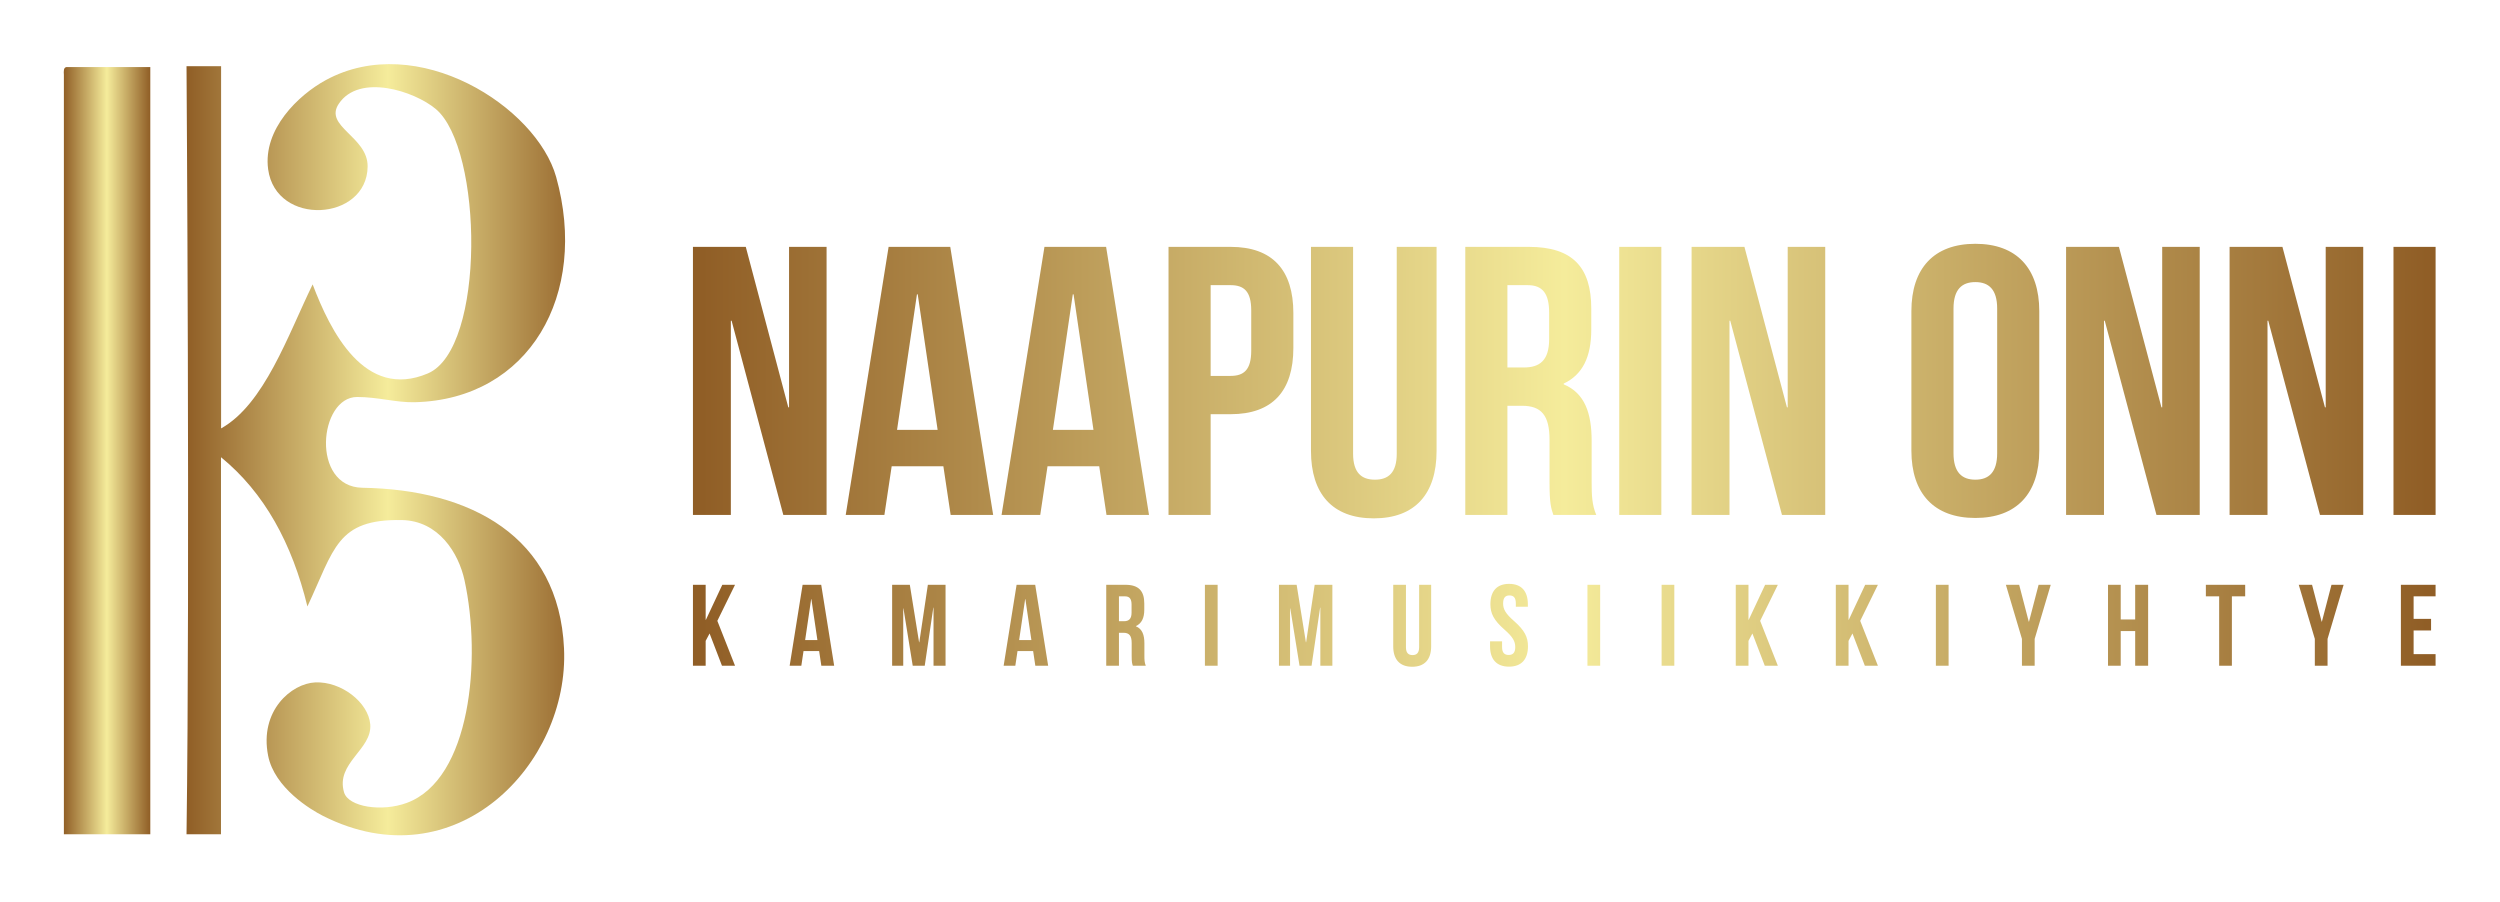 
        <svg xmlns="http://www.w3.org/2000/svg" xmlns:xlink="http://www.w3.org/1999/xlink" version="1.1" width="3162.319" 
        height="1140.549" viewBox="0 0 3162.319 1140.549">
			
			<g transform="scale(8.116) translate(10, 10)">
				<defs id="SvgjsDefs13351"><linearGradient id="SvgjsLinearGradient13358"><stop id="SvgjsStop13359" stop-color="#905e26" offset="0"></stop><stop id="SvgjsStop13360" stop-color="#f5ec9b" offset="0.5"></stop><stop id="SvgjsStop13361" stop-color="#905e26" offset="1"></stop></linearGradient><linearGradient id="SvgjsLinearGradient13362"><stop id="SvgjsStop13363" stop-color="#905e26" offset="0"></stop><stop id="SvgjsStop13364" stop-color="#f5ec9b" offset="0.5"></stop><stop id="SvgjsStop13365" stop-color="#905e26" offset="1"></stop></linearGradient><linearGradient id="SvgjsLinearGradient13366"><stop id="SvgjsStop13367" stop-color="#905e26" offset="0"></stop><stop id="SvgjsStop13368" stop-color="#f5ec9b" offset="0.5"></stop><stop id="SvgjsStop13369" stop-color="#905e26" offset="1"></stop></linearGradient></defs><g id="SvgjsG13352" featureKey="UqkkrJ-0" transform="matrix(0.017,0,0,0.017,-21.473,-0.719)" fill="url(#SvgjsLinearGradient13358)"><g xmlns="http://www.w3.org/2000/svg"><g><path fill-rule="evenodd" clip-rule="evenodd" d="M2701.904,61.055c0,0-0.074,2316.378,0,3320.692    c395.542-221.123,611.485-851.623,839.287-1320.36c161.483,426.137,475.453,1063.16,1056.295,816.22    c530.918-225.713,505.801-2061.705,72.019-2424.665c-196.179-164.153-699.712-328.121-888.245-48.01    c-140.616,208.904,267.095,300.947,264.071,576.157c-5.526,502.498-841.752,552.807-912.247,24.002    c-48.834-366.286,277.255-679.569,528.141-816.22c841.555-458.354,1933.562,246.512,2112.591,888.244    c300.365,1076.735-246.078,2038.33-1296.364,2064.568c-171.558,4.288-336.063-48.016-528.142-48.016    c-350.958,0-427.078,824.571,48.041,832.235c992.258,15.991,1800.652,445.201,1848.482,1472.401    c49.281,1058.191-989.988,2150.019-2208.61,1536.421c-111.732-56.263-445.479-256.196-504.139-552.15    c-81.894-413.225,214.766-662.549,432.121-672.184c238.57-10.601,486.767,183.119,504.14,384.105    c20.023,231.6-319.969,353.84-240.069,624.168c39.528,133.678,345.655,181.458,576.157,96.025    c585.166-216.854,685.449-1319.795,528.143-2040.56c-54.436-249.442-236.612-546.549-576.158-552.149    c-595.947-9.852-616.17,264.07-864.23,792.219c-140.715-579.492-395.641-1044.76-792.224-1368.377    c0,1152.316,0,2304.631,0,3456.947c-104.038,0-212.027,0-316.065,0c32.465-2334.451,0-7041.716,0-7041.716H2701.904z"></path><path fill-rule="evenodd" clip-rule="evenodd" d="M1284.576,68.836c256.054,0,512.157,0,768.21,0    c0,2344.631,0,4689.304,0,7033.935c-264.07,0-528.141,0-792.212,0c0-2320.623,0-4641.312,0-6961.916    C1258.505,106.791,1256.609,72.87,1284.576,68.836z"></path></g></g></g><g id="SvgjsG13353" featureKey="0kuQ8p-0" transform="matrix(2.984,0,0,2.984,95.672,10.571)" fill="url(#SvgjsLinearGradient13362)"><path d="M5.5 20 l-2.7 -10.14 l-0.04 0 l0 10.14 l-1.98 0 l0 -14 l2.76 0 l2.22 8.38 l0.04 0 l0 -8.38 l1.96 0 l0 14 l-2.26 0 z M14.22 6 l2.24 14 l-2.22 0 l-0.38 -2.54 l-2.7 0 l-0.38 2.54 l-2.02 0 l2.24 -14 l3.22 0 z M12.48 8.48 l-1.04 7.08 l2.12 0 l-1.04 -7.08 l-0.04 0 z M22.36 6 l2.24 14 l-2.22 0 l-0.38 -2.54 l-2.7 0 l-0.38 2.54 l-2.02 0 l2.24 -14 l3.22 0 z M20.62 8.48 l-1.04 7.08 l2.12 0 l-1.04 -7.08 l-0.04 0 z M28.86 6 c2.2 0 3.28 1.22 3.28 3.46 l0 1.82 c0 2.24 -1.08 3.46 -3.28 3.46 l-1.04 0 l0 5.26 l-2.2 0 l0 -14 l3.24 0 z M28.86 8 l-1.04 0 l0 4.74 l1.04 0 c0.7 0 1.08 -0.32 1.08 -1.32 l0 -2.1 c0 -1 -0.38 -1.32 -1.08 -1.32 z M33.06 6 l2.2 0 l0 10.8 c0 1 0.44 1.36 1.14 1.36 s1.14 -0.36 1.14 -1.36 l0 -10.8 l2.08 0 l0 10.66 c0 2.24 -1.12 3.52 -3.28 3.52 s-3.28 -1.28 -3.28 -3.52 l0 -10.66 z M47.96 20 l-2.24 0 c-0.12 -0.36 -0.2 -0.58 -0.2 -1.72 l0 -2.2 c0 -1.3 -0.44 -1.78 -1.44 -1.78 l-0.76 0 l0 5.7 l-2.2 0 l0 -14 l3.32 0 c2.28 0 3.26 1.06 3.26 3.22 l0 1.1 c0 1.44 -0.46 2.36 -1.44 2.82 l0 0.04 c1.1 0.46 1.46 1.5 1.46 2.96 l0 2.16 c0 0.68 0.02 1.18 0.24 1.7 z M44.38 8 l-1.06 0 l0 4.3 l0.86 0 c0.82 0 1.32 -0.36 1.32 -1.48 l0 -1.38 c0 -1 -0.34 -1.44 -1.12 -1.44 z M49.16 20 l0 -14 l2.2 0 l0 14 l-2.2 0 z M57.66 20 l-2.7 -10.14 l-0.04 0 l0 10.14 l-1.98 0 l0 -14 l2.76 0 l2.22 8.38 l0.04 0 l0 -8.38 l1.96 0 l0 14 l-2.26 0 z M66.62 9.22 l0 7.56 c0 1 0.44 1.38 1.14 1.38 s1.14 -0.38 1.14 -1.38 l0 -7.56 c0 -1 -0.44 -1.38 -1.14 -1.38 s-1.14 0.38 -1.14 1.38 z M64.42 16.64 l0 -7.28 c0 -2.24 1.18 -3.52 3.34 -3.52 s3.34 1.28 3.34 3.52 l0 7.28 c0 2.24 -1.18 3.52 -3.34 3.52 s-3.34 -1.28 -3.34 -3.52 z M77.22 20 l-2.7 -10.14 l-0.04 0 l0 10.14 l-1.98 0 l0 -14 l2.76 0 l2.22 8.38 l0.04 0 l0 -8.38 l1.96 0 l0 14 l-2.26 0 z M85.76 20 l-2.7 -10.14 l-0.04 0 l0 10.14 l-1.98 0 l0 -14 l2.76 0 l2.22 8.38 l0.04 0 l0 -8.38 l1.96 0 l0 14 l-2.26 0 z M89.6 20 l0 -14 l2.2 0 l0 14 l-2.2 0 z"></path></g><g id="SvgjsG13354" featureKey="Nh6iBa-0" transform="matrix(0.901,0,0,0.901,97.279,75.737)" fill="url(#SvgjsLinearGradient13366)"><path d="M5.82 20 l-2.14 -5.58 l-0.68 1.28 l0 4.3 l-2.2 0 l0 -14 l2.2 0 l0 6.06 l0.04 0 l2.84 -6.06 l2.2 0 l-3.06 6.24 l3.06 7.76 l-2.26 0 z M22.988 6 l2.24 14 l-2.22 0 l-0.38 -2.54 l-2.7 0 l-0.38 2.54 l-2.02 0 l2.24 -14 l3.22 0 z M21.248 8.48 l-1.04 7.08 l2.12 0 l-1.04 -7.08 l-0.04 0 z M38.316 6 l1.6 9.94 l0.04 0 l1.48 -9.94 l3.06 0 l0 14 l-2.08 0 l0 -10.04 l-0.04 0 l-1.48 10.04 l-2.08 0 l-1.6 -9.9 l-0.04 0 l0 9.9 l-1.92 0 l0 -14 l3.06 0 z M60.004 6 l2.24 14 l-2.22 0 l-0.38 -2.54 l-2.7 0 l-0.38 2.54 l-2.02 0 l2.24 -14 l3.22 0 z M58.264 8.48 l-1.04 7.08 l2.12 0 l-1.04 -7.08 l-0.04 0 z M79.132 20 l-2.24 0 c-0.12 -0.36 -0.2 -0.58 -0.2 -1.72 l0 -2.2 c0 -1.3 -0.44 -1.78 -1.44 -1.78 l-0.76 0 l0 5.7 l-2.2 0 l0 -14 l3.32 0 c2.28 0 3.26 1.06 3.26 3.22 l0 1.1 c0 1.44 -0.46 2.36 -1.44 2.82 l0 0.04 c1.1 0.46 1.46 1.5 1.46 2.96 l0 2.16 c0 0.68 0.02 1.18 0.24 1.7 z M75.552 8 l-1.06 0 l0 4.3 l0.86 0 c0.82 0 1.32 -0.36 1.32 -1.48 l0 -1.38 c0 -1 -0.34 -1.44 -1.12 -1.44 z M89.36 20 l0 -14 l2.2 0 l0 14 l-2.2 0 z M105.228 6 l1.6 9.94 l0.04 0 l1.48 -9.94 l3.06 0 l0 14 l-2.08 0 l0 -10.04 l-0.04 0 l-1.48 10.04 l-2.08 0 l-1.6 -9.9 l-0.04 0 l0 9.9 l-1.92 0 l0 -14 l3.06 0 z M121.936 6 l2.2 0 l0 10.8 c0 1 0.44 1.36 1.14 1.36 s1.14 -0.36 1.14 -1.36 l0 -10.8 l2.08 0 l0 10.66 c0 2.24 -1.12 3.52 -3.28 3.52 s-3.28 -1.28 -3.28 -3.52 l0 -10.66 z M138.744 9.36 c0 -2.24 1.1 -3.52 3.24 -3.52 s3.24 1.28 3.24 3.52 l0 0.44 l-2.08 0 l0 -0.58 c0 -1 -0.4 -1.38 -1.1 -1.38 s-1.1 0.38 -1.1 1.38 c0 1.02 0.44 1.78 1.88 3.04 c1.84 1.62 2.42 2.78 2.42 4.38 c0 2.24 -1.12 3.52 -3.28 3.52 s-3.28 -1.28 -3.28 -3.52 l0 -0.86 l2.08 0 l0 1 c0 1 0.44 1.36 1.14 1.36 s1.14 -0.36 1.14 -1.36 c0 -1.02 -0.44 -1.78 -1.88 -3.04 c-1.84 -1.62 -2.42 -2.78 -2.42 -4.38 z M155.531 20 l0 -14 l2.2 0 l0 14 l-2.2 0 z M168.359 20 l0 -14 l2.2 0 l0 14 l-2.2 0 z M186.207 20 l-2.14 -5.58 l-0.68 1.28 l0 4.3 l-2.2 0 l0 -14 l2.2 0 l0 6.06 l0.04 0 l2.84 -6.06 l2.2 0 l-3.06 6.24 l3.06 7.76 l-2.26 0 z M203.515 20 l-2.14 -5.58 l-0.68 1.28 l0 4.3 l-2.2 0 l0 -14 l2.2 0 l0 6.06 l0.04 0 l2.84 -6.06 l2.2 0 l-3.06 6.24 l3.06 7.76 l-2.26 0 z M215.803 20 l0 -14 l2.2 0 l0 14 l-2.2 0 z M230.691 20 l0 -4.64 l-2.78 -9.36 l2.3 0 l1.66 6.38 l0.04 0 l1.66 -6.38 l2.1 0 l-2.78 9.36 l0 4.64 l-2.2 0 z M247.779 14 l0 6 l-2.2 0 l0 -14 l2.2 0 l0 6 l2.5 0 l0 -6 l2.24 0 l0 14 l-2.24 0 l0 -6 l-2.5 0 z M262.507 8 l0 -2 l6.8 0 l0 2 l-2.3 0 l0 12 l-2.2 0 l0 -12 l-2.3 0 z M281.355 20 l0 -4.64 l-2.78 -9.36 l2.3 0 l1.66 6.38 l0.04 0 l1.66 -6.38 l2.1 0 l-2.78 9.36 l0 4.64 l-2.2 0 z M298.443 8 l0 3.9 l3.02 0 l0 2 l-3.02 0 l0 4.1 l3.8 0 l0 2 l-6 0 l0 -14 l6 0 l0 2 l-3.8 0 z"></path></g>
			</g>
		</svg>
	